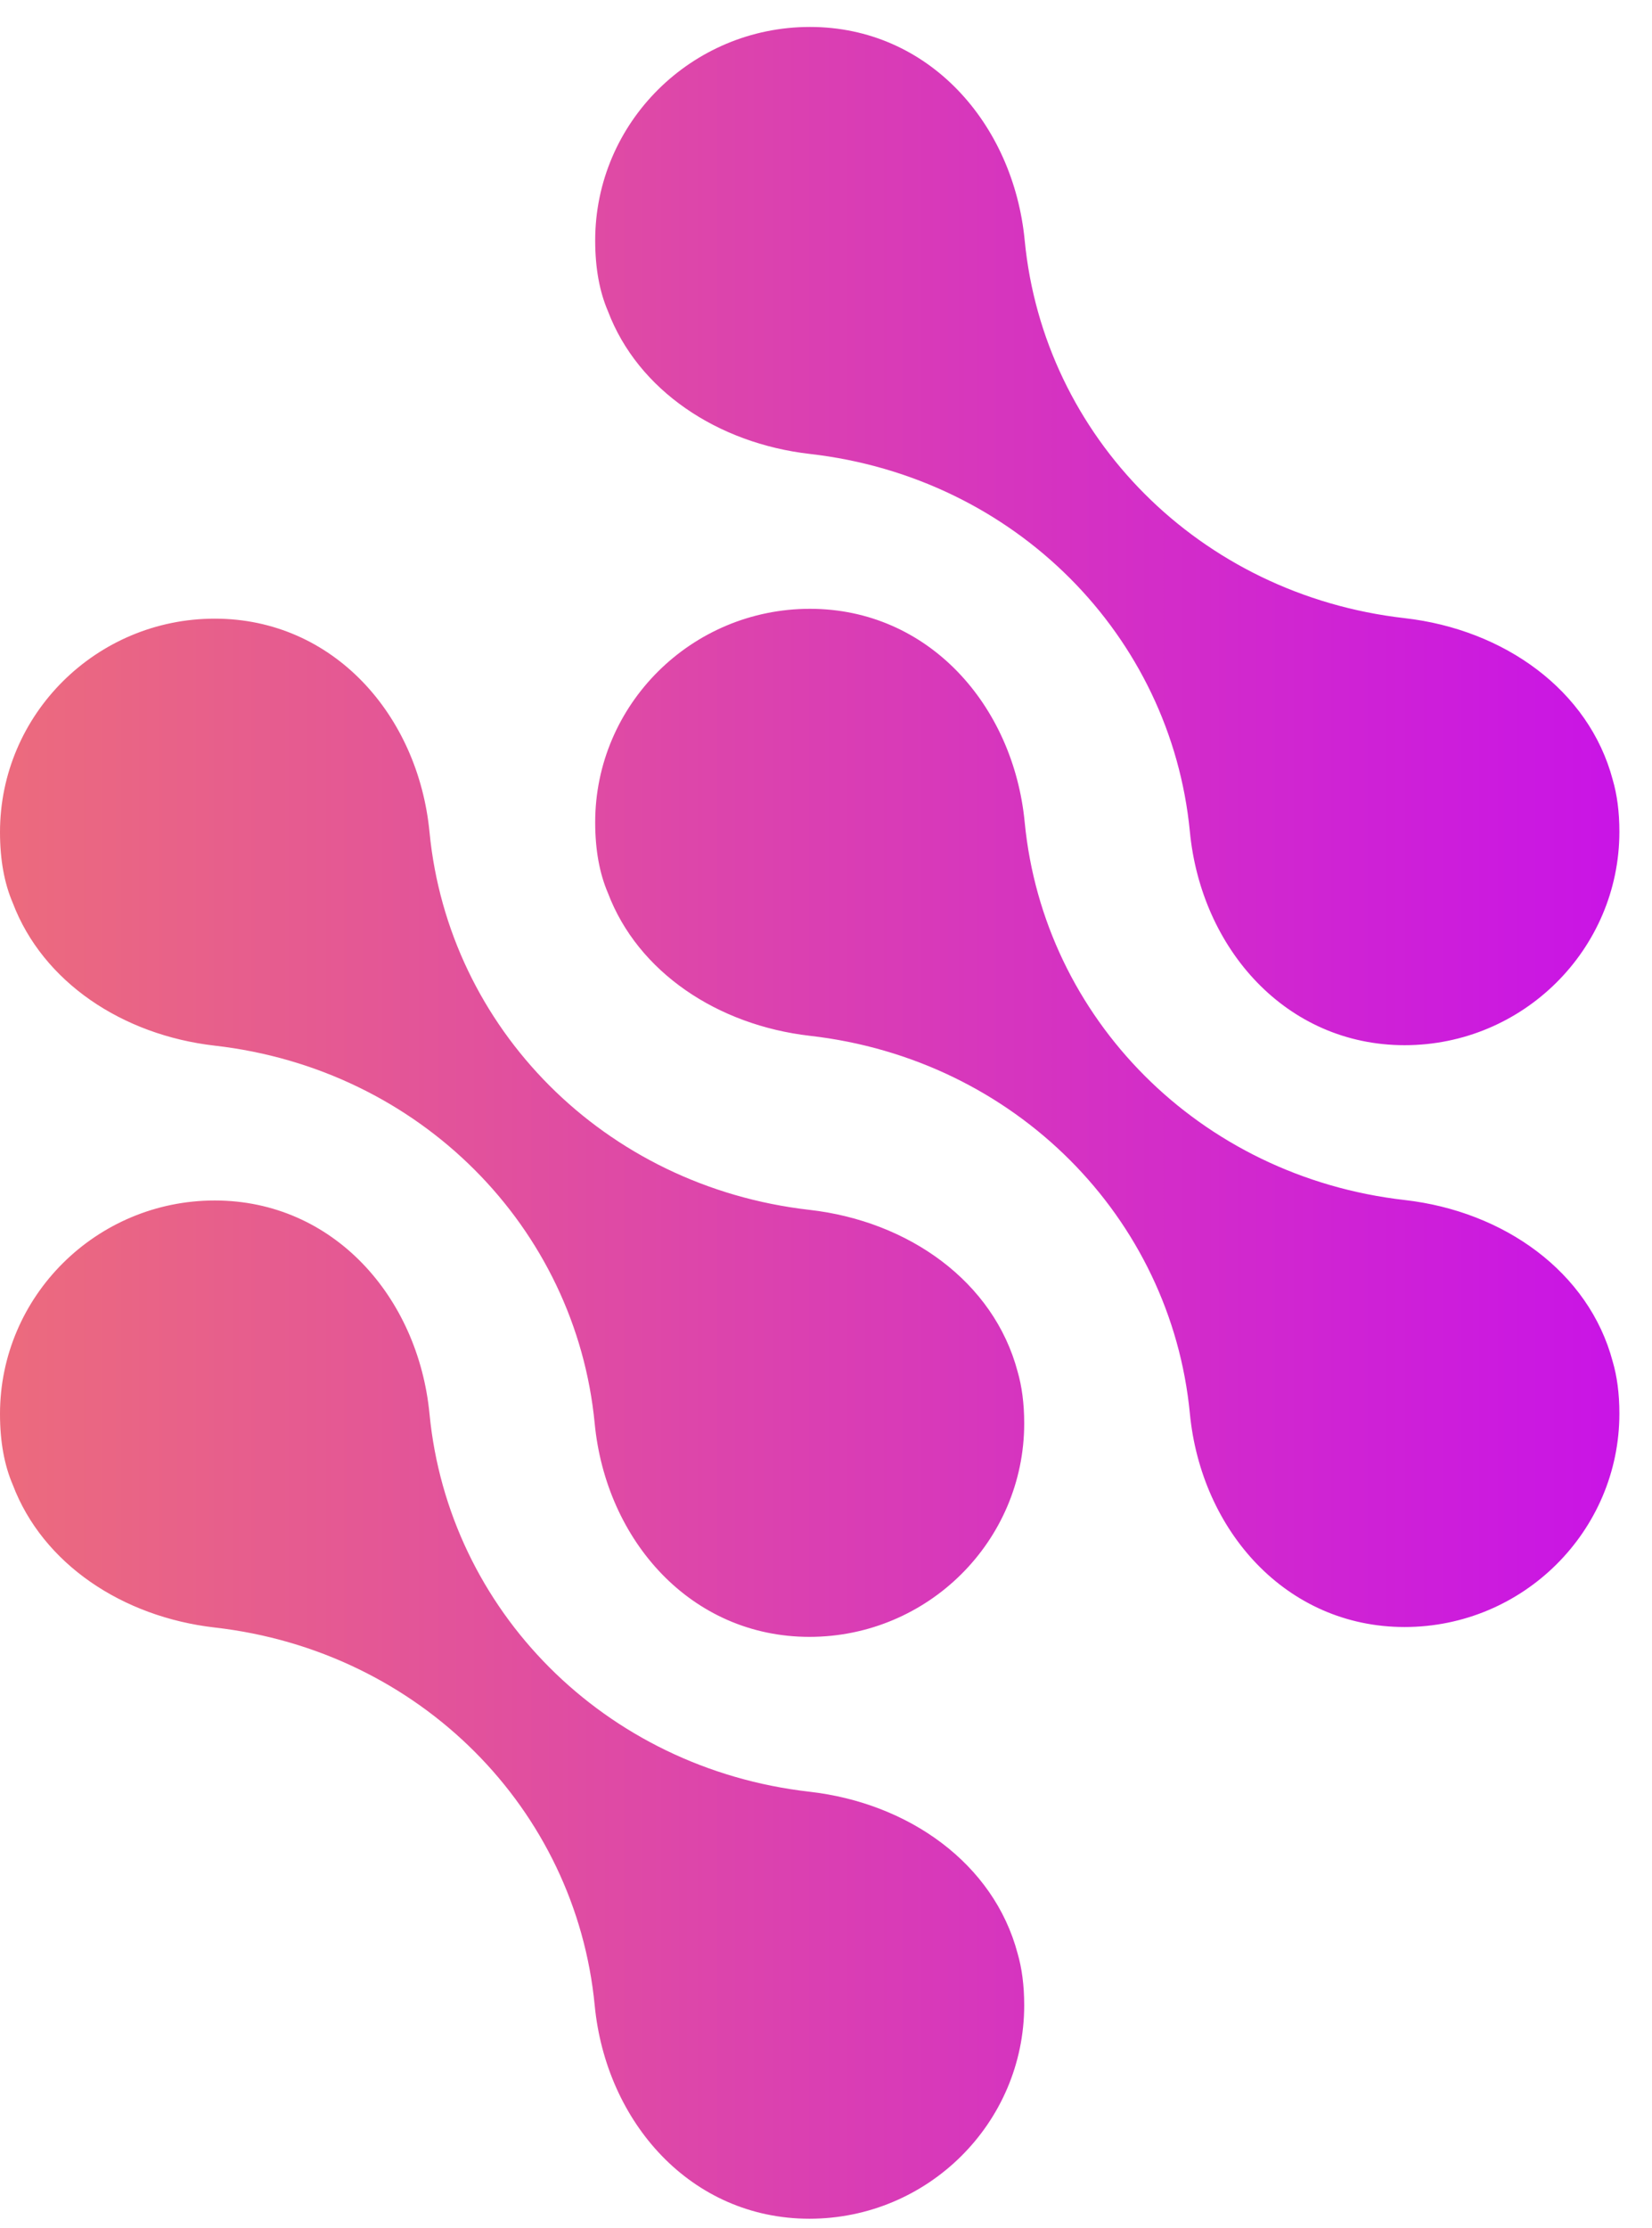 <svg width="46" height="62" viewBox="0 0 46 62" fill="none" xmlns="http://www.w3.org/2000/svg">
    <path
        d="M22.539 49.866C16.817 49.214 12.487 44.803 11.96 39.353C11.645 36.092 9.278 33.411 5.98 33.411C2.682 33.411 0 36.077 0 39.353C0 40.134 0.124 40.784 0.355 41.322C1.191 43.526 3.409 45.001 5.98 45.296C11.702 45.948 16.032 50.358 16.559 55.808C16.874 59.069 19.241 61.75 22.539 61.75C25.837 61.75 28.519 59.085 28.519 55.808C28.519 55.25 28.453 54.773 28.334 54.362C27.67 51.867 25.31 50.181 22.539 49.866ZM22.553 12.634C28.275 13.287 32.605 17.697 33.132 23.146C33.447 26.408 35.814 29.089 39.112 29.089C42.41 29.089 45.092 26.423 45.092 23.146C45.092 22.589 45.026 22.112 44.906 21.7C44.243 19.206 41.882 17.519 39.112 17.204C33.39 16.552 29.06 12.142 28.533 6.692C28.218 3.431 25.851 0.75 22.553 0.75C19.255 0.75 16.573 3.415 16.573 6.692C16.573 7.473 16.697 8.123 16.928 8.66C17.763 10.864 19.982 12.34 22.553 12.634ZM22.539 33.672C16.817 33.02 12.487 28.61 11.96 23.16C11.645 19.899 9.278 17.218 5.98 17.218C2.682 17.218 0 19.883 0 23.16C0 23.94 0.124 24.59 0.355 25.128C1.191 27.332 3.409 28.808 5.98 29.102C11.702 29.754 16.032 34.165 16.559 39.614C16.874 42.876 19.241 45.556 22.539 45.556C25.837 45.556 28.519 42.891 28.519 39.614C28.519 39.057 28.453 38.58 28.334 38.168C27.67 35.674 25.31 33.987 22.539 33.672ZM39.112 33.398C33.39 32.746 29.06 28.335 28.533 22.886C28.218 19.624 25.851 16.944 22.553 16.944C19.255 16.944 16.573 19.609 16.573 22.886C16.573 23.666 16.697 24.316 16.928 24.854C17.763 27.058 19.982 28.533 22.553 28.828C28.275 29.48 32.605 33.89 33.132 39.34C33.447 42.601 35.814 45.282 39.112 45.282C42.41 45.282 45.092 42.617 45.092 39.34C45.092 38.782 45.026 38.305 44.906 37.894C44.243 35.4 41.882 33.713 39.112 33.398Z"
        fill="url(#paint0_linear_4056_23261)" />
    <defs>
        <linearGradient id="paint0_linear_4056_23261" x1="0" y1="31.25" x2="45.092" y2="31.25"
            gradientUnits="userSpaceOnUse">
            <stop stop-color="#EC6B7D" />
            <stop offset="1" stop-color="#C914E6" />
        </linearGradient>
    </defs>
</svg>